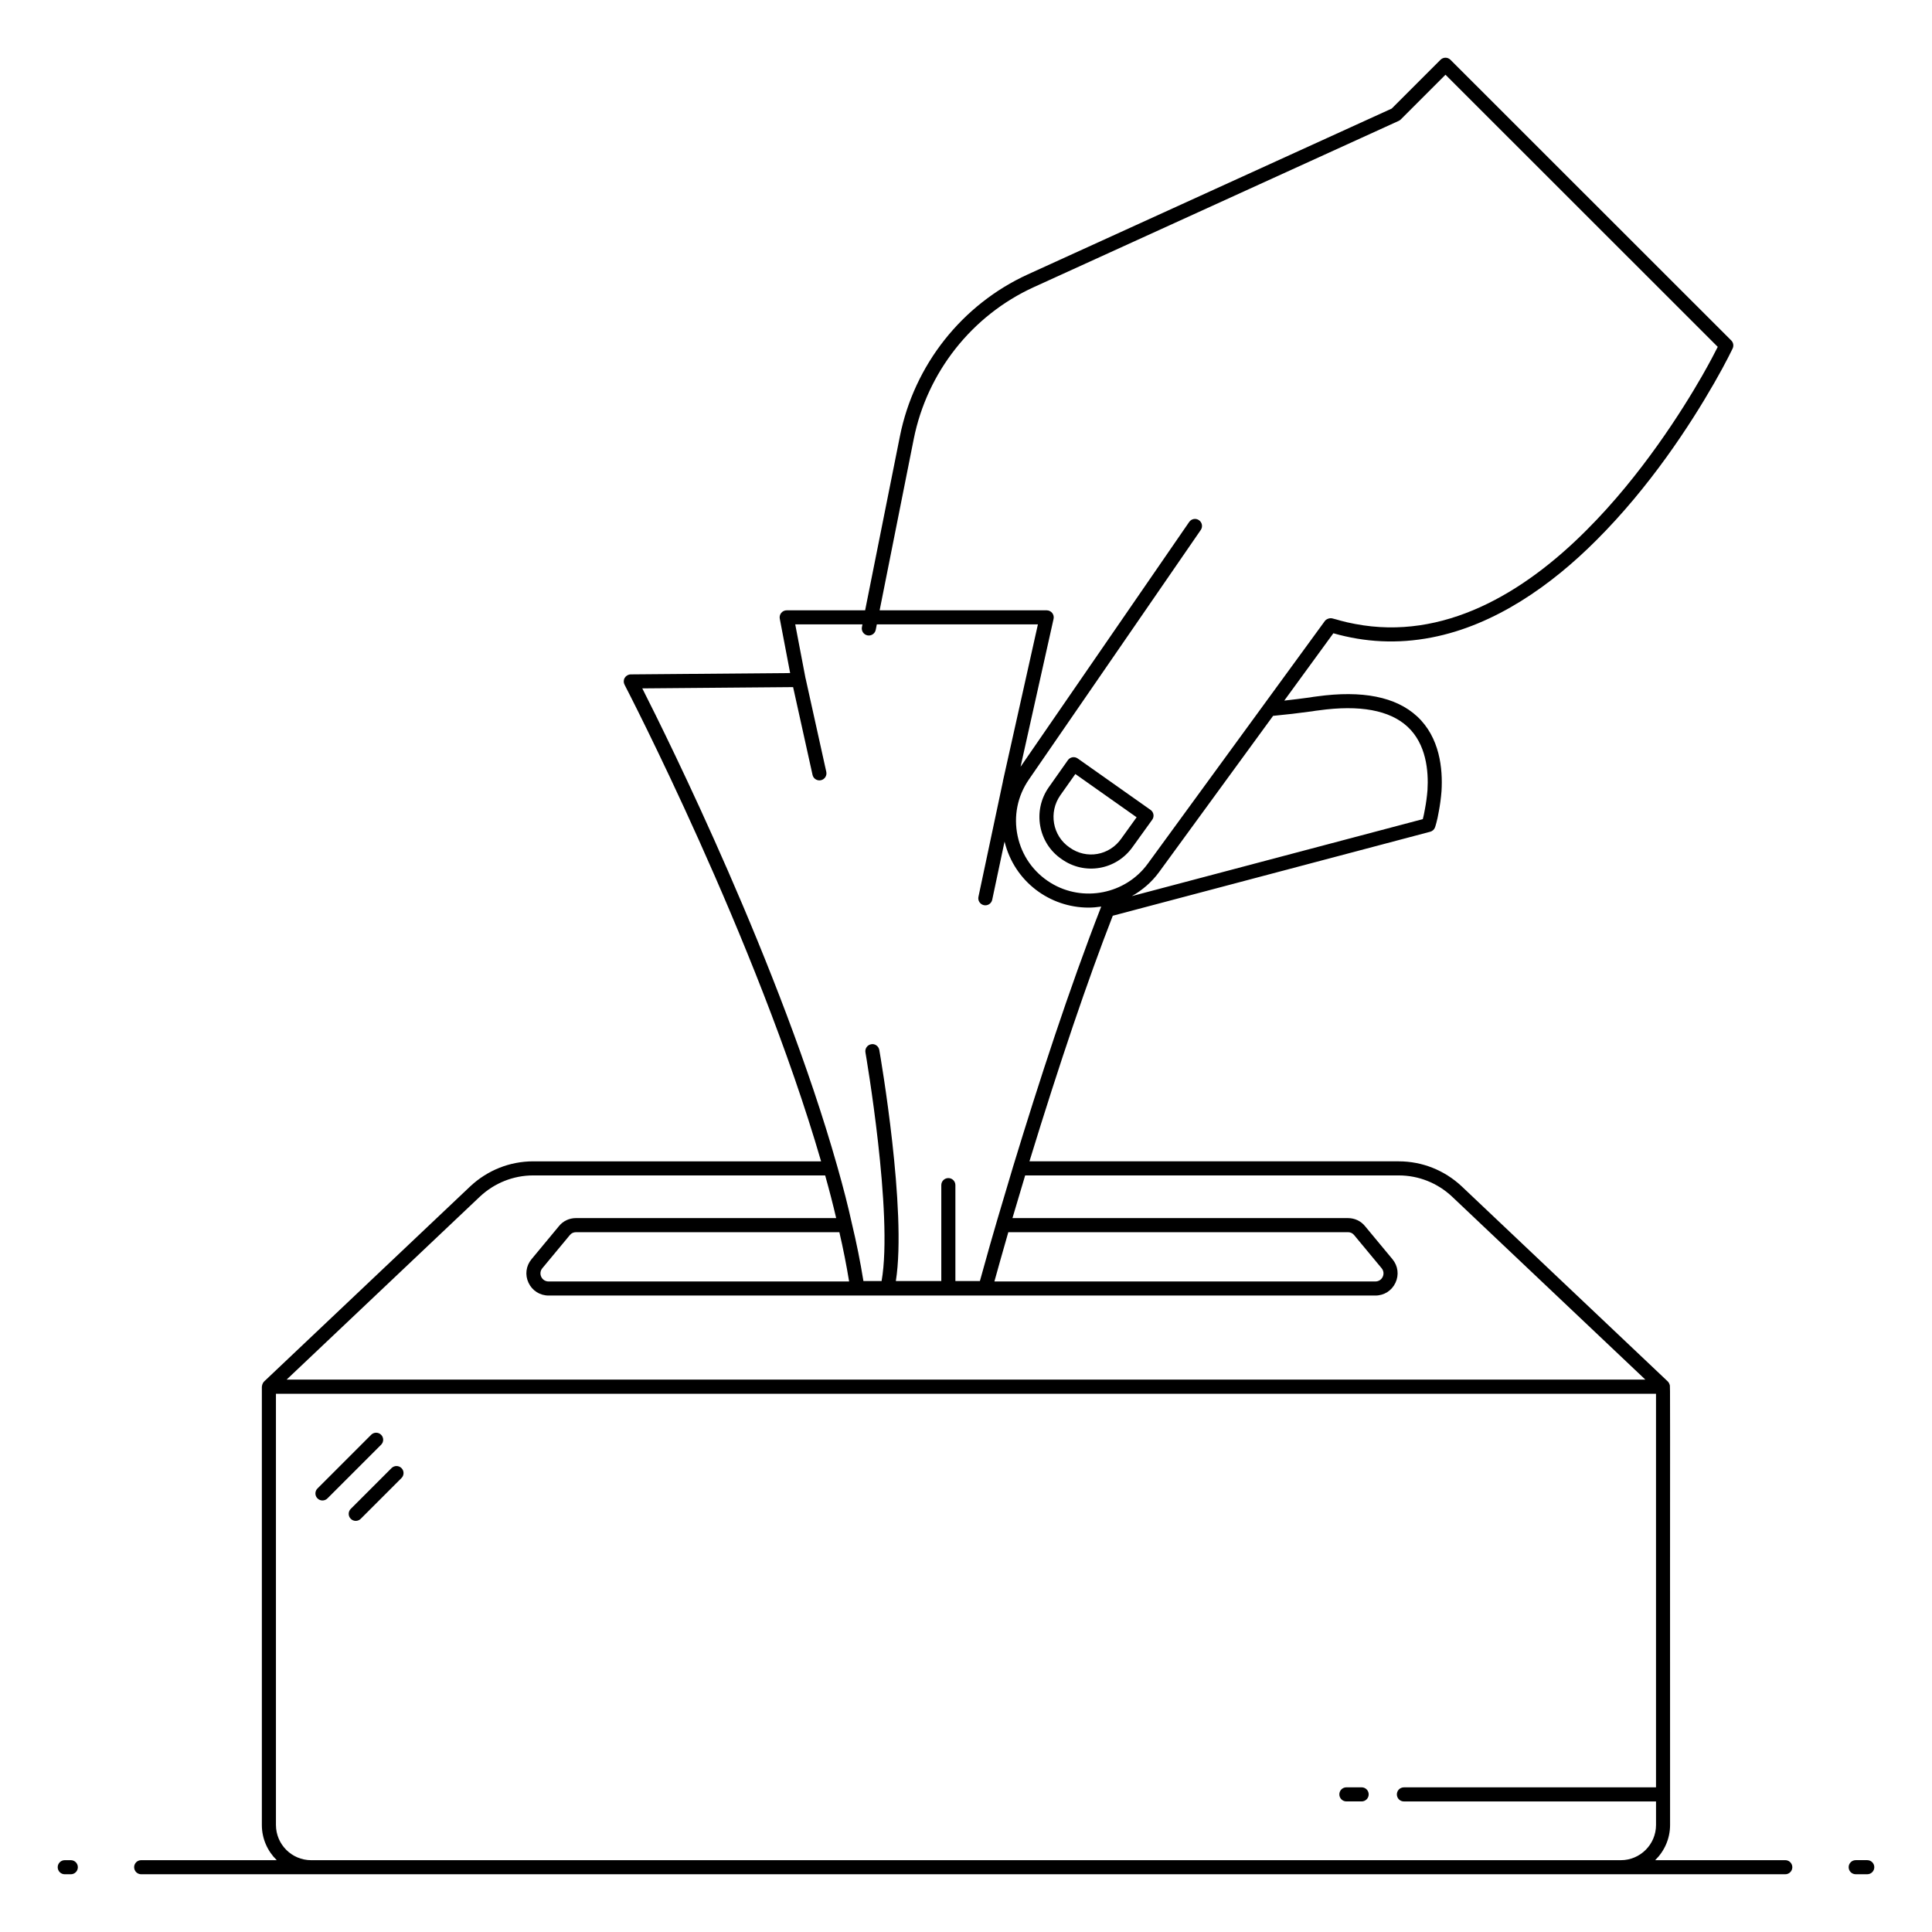<?xml version="1.0" encoding="UTF-8"?>
<!-- Uploaded to: ICON Repo, www.iconrepo.com, Generator: ICON Repo Mixer Tools -->
<svg fill="#000000" width="800px" height="800px" version="1.1" viewBox="144 144 512 512" xmlns="http://www.w3.org/2000/svg">
 <g>
  <path d="m429.6 345c-0.852-0.605-2.016-0.383-2.598 0.449l-5.062 7.176c-4.375 6.231-2.785 14.805 3.328 18.996 6.129 4.426 14.566 2.973 18.91-3.203l5.168-7.176c0.629-0.871 0.383-2.043-0.438-2.613zm11.539 21.25c-3.109 4.43-9.18 5.606-13.727 2.316-4.492-3.082-5.562-9.312-2.422-13.797l3.984-5.644 16.242 11.461z"/>
  <path d="m161.16 640.7h1.605c1.031 0 1.867-0.836 1.867-1.867s-0.836-1.867-1.867-1.867h-1.605c-1.031 0-1.867 0.836-1.867 1.867s0.836 1.867 1.867 1.867z"/>
  <path d="m179.55 638.83c0 1.031 0.836 1.867 1.867 1.867h435.7c1.031 0 1.867-0.836 1.867-1.867s-0.836-1.867-1.867-1.867h-34.48c2.43-2.375 3.949-5.672 3.949-9.328-0.043-119.03 0.086-116.01-0.105-116.67-0.09-0.301-0.23-0.578-0.449-0.797-0.012-0.012-0.012-0.035-0.027-0.047l-54.641-51.73c-4.559-4.269-10.484-6.625-16.688-6.625h-97.863c8.004-26.109 15.43-48 22.086-65.09l84.125-22.258c0.602-0.16 1.086-0.609 1.285-1.199 0.027-0.07 0.582-1.707 1.004-4.25 0.316-1.66 0.566-3.535 0.703-5.305 0.367-5.961-0.453-14.242-6.469-19.816-5.598-5.184-14.543-6.961-26.543-5.297-0.68 0.082-1.285 0.164-1.836 0.27-2.309 0.316-4.594 0.598-6.824 0.844 0.277-0.383 13.836-18.977 13.012-17.844 8.344 2.371 16.945 2.883 26.055 1.113 16.777-3.246 31.746-13.844 43.637-25.766l0.004-0.004c14.152-14.117 24.797-30.445 31.234-41.664 3.176-5.527 4.816-9.023 4.887-9.168 0.332-0.711 0.184-1.555-0.371-2.109l-74.418-74.383c-0.73-0.73-1.91-0.73-2.637 0l-12.934 12.934-96.43 43.941c-17.453 7.977-30.125 24.016-33.898 42.906l-9.215 46.117h-20.785c-0.559 0-1.082 0.246-1.441 0.68-0.352 0.426-0.5 0.992-0.395 1.539l2.75 14.41-42.246 0.352c-0.648 0.008-1.25 0.352-1.586 0.902-0.336 0.559-0.352 1.25-0.055 1.824 0.352 0.676 35.023 67.523 52.086 126.32h-76.285c-6.203 0-12.129 2.356-16.695 6.633l-54.641 51.723c-0.012 0.012-0.012 0.035-0.027 0.047-0.219 0.215-0.359 0.492-0.449 0.797-0.027 0.086-0.039 0.164-0.051 0.254-0.012 0.094-0.055 0.18-0.055 0.277v116.14c0 3.656 1.52 6.957 3.949 9.328h-35.93c-1.031 0-1.867 0.836-1.867 1.867zm312.22-306.33c0.555-0.105 1.07-0.176 1.707-0.246 10.859-1.508 18.789-0.059 23.535 4.332 4.941 4.578 5.602 11.684 5.285 16.812-0.129 1.609-0.355 3.34-0.656 4.914-0.191 1.172-0.418 2.125-0.586 2.766l-77.113 20.402c2.766-1.562 5.262-3.676 7.231-6.375l30.207-41.395c3.324-0.316 6.781-0.711 10.391-1.211zm-105.62-72.152c3.539-17.715 15.422-32.758 31.785-40.238l96.734-44.074c0.203-0.09 0.391-0.223 0.547-0.379l11.852-11.855 72.152 72.121c-0.727 1.449-2.133 4.172-4.168 7.723-5.18 9.02-16.043 26.328-30.645 40.883-16.684 16.73-37.906 29.297-61.297 24.824-3.285-0.602-4.664-1.156-6.074-1.477-0.719-0.168-1.586 0.215-1.93 0.684-64.344 88.188-42.145 57.762-46.949 64.344-5.887 8.074-17.172 10.297-25.688 5.082-4.562-2.801-7.688-7.223-8.793-12.461-1.109-5.234-0.047-10.543 2.988-14.949l45.551-66.133c0.582-0.844 0.367-2.008-0.48-2.594-0.84-0.582-2.004-0.379-2.594 0.48l-44.684 64.875 8.746-39.191c0.266-1.18-0.645-2.273-1.82-2.273l-44.273-0.004zm-31.969 65.742 5.148 23.258c0.191 0.867 0.965 1.461 1.82 1.461 0.133 0 0.266-0.016 0.406-0.043 1.008-0.223 1.641-1.223 1.418-2.227l-5.473-24.723c-0.004-0.023-0.023-0.043-0.027-0.066l-2.727-14.281h17.809l-0.141 0.734c-0.191 1.012 0.473 1.988 1.488 2.18 1 0.188 1.988-0.473 2.18-1.488l0.285-1.43h42.688l-9.273 41.539c-0.008 0.027 0.004 0.055 0 0.086l-6.484 30.57c-0.215 1.012 0.43 2 1.438 2.219 0.133 0.027 0.258 0.039 0.391 0.039 0.859 0 1.637-0.602 1.82-1.48l3.269-15.414c2.617 10.672 12.043 17.5 22.27 17.5 1.125 0 2.238-0.109 3.348-0.27-8.48 21.738-16.492 46.41-23.336 68.848-3.742 12.695-4.527 14.863-8.816 30.383h-6.496v-25.414c0-1.031-0.836-1.867-1.867-1.867s-1.867 0.836-1.867 1.867v25.414h-12.043c2.957-18.676-4.07-59.43-4.387-61.23-0.176-1.02-1.172-1.727-2.156-1.516-1.012 0.176-1.695 1.141-1.516 2.156 0.074 0.438 7.406 42.93 4.281 60.59h-4.816c-0.809-5.031-1.836-10.152-3.051-15.211-1.008-4.594-2.277-9.551-3.871-15.145-15.012-53.023-44.902-113.35-51.68-126.7zm12.258 144.45c1.02 4.371 1.879 8.742 2.586 13.062h-79.641c-1.824 0-2.82-2.109-1.66-3.508l7.301-8.797c0.383-0.48 0.965-0.754 1.602-0.754zm44.777 0h90.027c0.633 0 1.223 0.273 1.625 0.781l7.277 8.773c1.156 1.398 0.164 3.508-1.66 3.508h-100.96c0.695-2.516 1.965-7.066 3.688-13.062zm-140.04-9.422c3.867-3.625 8.887-5.621 14.137-5.621h77.363c1.141 4.066 2.102 7.801 2.918 11.309h-68.973c-1.77 0-3.418 0.785-4.492 2.129l-7.277 8.773c-1.469 1.77-1.77 4.16-0.789 6.242 0.98 2.09 3.019 3.383 5.324 3.383h219.1c2.305 0 4.344-1.293 5.324-3.383 0.98-2.082 0.68-4.473-0.789-6.242l-7.258-8.746c-1.098-1.371-2.746-2.152-4.519-2.152l-88.934-0.004c1.477-4.949 2.219-7.418 3.367-11.309h98.996c5.25 0 10.27 1.992 14.129 5.613l51.23 48.5h-360.08zm-54.047 166.52v-114.27h365.73v104.3h-66.809c-1.031 0-1.867 0.836-1.867 1.867s0.836 1.867 1.867 1.867h66.812v6.238c0 5.144-4.184 9.328-9.328 9.328h-347.07c-5.148 0-9.332-4.184-9.332-9.328z"/>
  <path d="m638.84 636.96h-3.059c-1.031 0-1.867 0.836-1.867 1.867s0.836 1.867 1.867 1.867h3.059c1.031 0 1.867-0.836 1.867-1.867s-0.836-1.867-1.867-1.867z"/>
  <path d="m504.85 617.66h-4.043c-1.031 0-1.867 0.836-1.867 1.867s0.836 1.867 1.867 1.867h4.043c1.031 0 1.867-0.836 1.867-1.867s-0.836-1.867-1.867-1.867z"/>
  <path d="m245 524.23c-0.73-0.73-1.91-0.73-2.637 0l-14.227 14.227c-0.73 0.73-0.73 1.91 0 2.637 0.73 0.73 1.91 0.73 2.637 0l14.227-14.227c0.73-0.727 0.73-1.906 0-2.637z"/>
  <path d="m247.76 533.06-10.805 10.805c-0.73 0.73-0.73 1.91 0 2.637 0.73 0.73 1.91 0.73 2.637 0l10.805-10.805c0.73-0.73 0.73-1.91 0-2.637-0.727-0.727-1.906-0.727-2.637 0z"/>
 </g>
</svg>